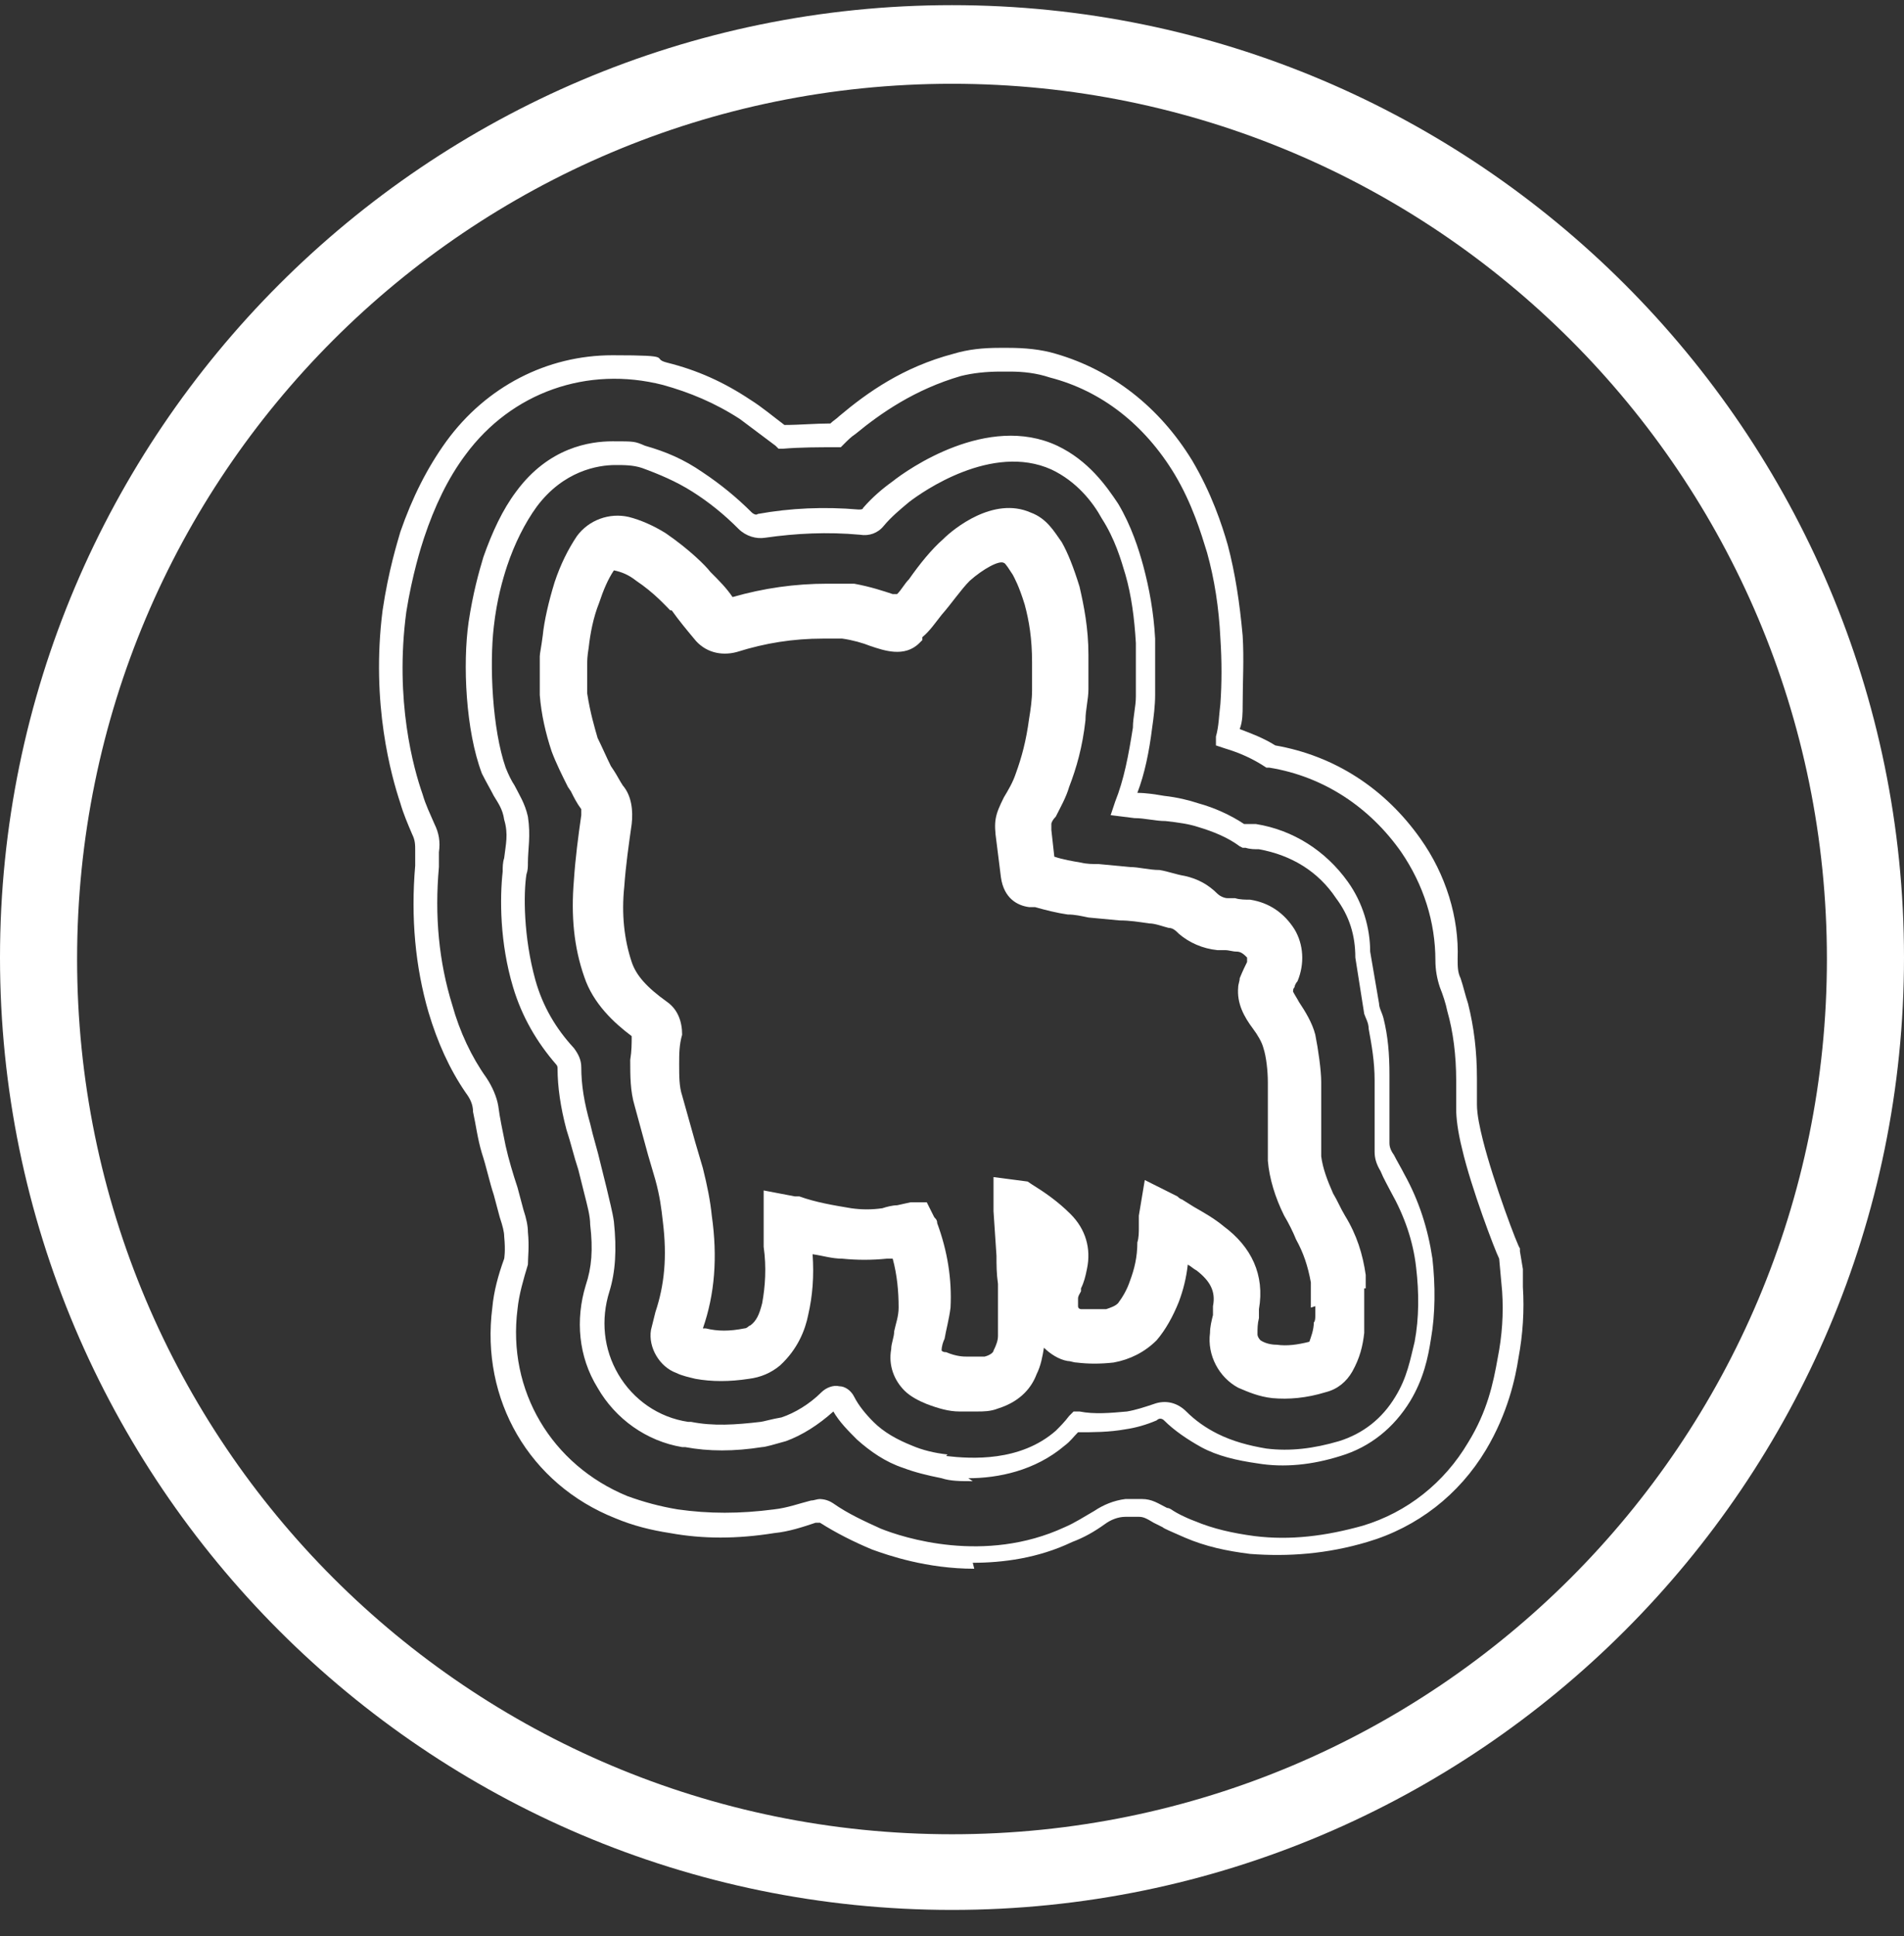 <svg xmlns="http://www.w3.org/2000/svg" fill="none" viewBox="0 0 61 62" height="62" width="61">
<rect x="0" y="0" width="61" height="62" fill="#333333" stroke="none"/>
<g id="IMMUNE SYSTEM">
<path fill="white" d="M30.5 2.683C45.987 2.683 58.53 15.225 58.53 30.712C58.53 46.2 45.987 58.742 30.5 58.742C15.012 58.742 2.47 46.2 2.47 30.712C2.47 15.225 15.012 2.683 30.5 2.683ZM30.5 0.165C13.682 0.165 0 13.847 0 30.665C0 47.483 13.682 61.165 30.5 61.165C47.318 61.165 61 47.483 61 30.665C61 13.847 47.318 0.165 30.5 0.165Z" id="Vector"></path>
<path fill="white" d="M31.213 50.239C29.692 50.239 28.457 49.811 27.934 49.621C27.364 49.383 26.794 49.098 26.272 48.766C26.272 48.766 26.177 48.766 26.129 48.766C25.702 48.908 25.274 49.051 24.799 49.098C23.611 49.288 22.519 49.288 21.474 49.098C20.856 49.003 20.286 48.861 19.716 48.623C16.96 47.531 15.393 44.823 15.773 41.877C15.82 41.355 15.963 40.832 16.153 40.309C16.153 40.309 16.2 40.072 16.153 39.597C16.153 39.454 16.105 39.264 16.01 38.979L15.82 38.267C15.678 37.839 15.582 37.364 15.44 36.936C15.297 36.461 15.25 36.034 15.155 35.606C15.155 35.369 15.06 35.179 14.917 34.989C14.395 34.228 14.015 33.373 13.73 32.423C13.302 30.95 13.16 29.383 13.302 27.72C13.302 27.577 13.302 27.387 13.302 27.245C13.302 27.055 13.302 26.912 13.207 26.722C13.065 26.39 12.922 26.057 12.827 25.724C12.542 24.869 11.877 22.541 12.257 19.549C12.447 18.266 12.732 17.363 12.827 17.031C13.207 15.938 13.682 14.988 14.3 14.133C15.582 12.375 17.53 11.377 19.621 11.377C21.711 11.377 20.808 11.472 21.378 11.615C22.329 11.852 23.184 12.232 24.039 12.802C24.419 13.04 24.752 13.325 25.132 13.61C25.607 13.61 26.129 13.562 26.604 13.562C26.699 13.467 26.794 13.42 26.889 13.325C27.792 12.565 28.932 11.757 30.547 11.33C31.023 11.187 31.498 11.14 32.02 11.14H32.305C32.828 11.14 33.35 11.187 33.825 11.33C35.631 11.852 37.151 13.04 38.196 14.75C38.814 15.795 39.146 16.793 39.336 17.458C39.574 18.361 39.717 19.311 39.812 20.356C39.859 21.116 39.812 21.829 39.812 22.589C39.812 22.827 39.812 23.112 39.717 23.349C40.096 23.492 40.477 23.634 40.857 23.872C42.757 24.204 44.372 25.25 45.512 26.865C46.32 28.005 46.748 29.383 46.7 30.713C46.7 30.95 46.7 31.14 46.795 31.331C46.89 31.616 46.938 31.853 47.033 32.138C47.223 32.898 47.318 33.658 47.318 34.561C47.318 34.846 47.318 35.131 47.318 35.369C47.318 35.701 47.413 36.129 47.508 36.509C47.84 37.839 48.648 39.977 48.695 39.977V40.072L48.79 40.642V41.212C48.838 41.972 48.79 42.732 48.648 43.492C48.553 44.11 48.315 45.25 47.603 46.438C46.748 47.863 45.417 48.908 43.802 49.383C42.519 49.764 41.284 49.858 40.049 49.764C39.289 49.669 38.624 49.526 37.959 49.241C37.531 49.051 37.294 48.956 37.246 48.908C37.151 48.861 37.056 48.813 36.961 48.766C36.724 48.623 36.629 48.576 36.486 48.576C36.486 48.576 36.391 48.576 36.343 48.576C36.248 48.576 36.201 48.576 36.058 48.576C35.821 48.576 35.583 48.671 35.393 48.813C35.061 49.051 34.728 49.241 34.348 49.383C33.255 49.906 32.115 50.048 31.165 50.048L31.213 50.239ZM26.224 48.006C26.414 48.006 26.557 48.053 26.699 48.148C27.174 48.481 27.697 48.718 28.22 48.956C28.932 49.241 31.545 50.096 34.111 48.908C34.443 48.766 34.728 48.576 35.061 48.386C35.346 48.196 35.678 48.053 36.058 48.006C36.153 48.006 36.201 48.006 36.248 48.006C36.343 48.006 36.438 48.006 36.581 48.006C36.913 48.006 37.103 48.148 37.389 48.291C37.484 48.291 37.579 48.386 37.674 48.433C37.674 48.433 37.911 48.576 38.291 48.718C38.861 48.956 39.479 49.098 40.191 49.193C41.332 49.336 42.472 49.193 43.66 48.861C45.085 48.433 46.273 47.483 47.033 46.2C47.65 45.203 47.84 44.3 47.983 43.492C48.125 42.78 48.173 42.067 48.125 41.355L48.03 40.309C47.888 40.024 47.128 38.029 46.843 36.794C46.7 36.224 46.653 35.796 46.653 35.511C46.653 35.226 46.653 34.894 46.653 34.608C46.653 33.801 46.558 33.041 46.367 32.376C46.32 32.138 46.225 31.853 46.13 31.616C46.035 31.331 45.987 31.045 45.987 30.76C45.987 29.525 45.607 28.337 44.895 27.292C43.897 25.867 42.424 24.869 40.667 24.584H40.572C40.144 24.299 39.717 24.109 39.241 23.967L38.956 23.872V23.587C39.051 23.254 39.051 22.922 39.099 22.541C39.146 21.876 39.146 21.164 39.099 20.451C39.051 19.453 38.909 18.551 38.671 17.696C38.481 17.078 38.196 16.128 37.626 15.178C36.676 13.61 35.298 12.517 33.636 12.09C33.208 11.947 32.78 11.9 32.353 11.9H32.068C31.593 11.9 31.165 11.947 30.785 12.042C29.312 12.47 28.22 13.23 27.412 13.895C27.269 13.99 27.174 14.085 27.032 14.228L26.937 14.323H26.794C26.224 14.323 25.654 14.323 25.084 14.37H24.942L24.846 14.275C24.466 13.99 24.086 13.705 23.706 13.42C22.899 12.897 22.091 12.565 21.236 12.327C18.813 11.71 16.39 12.565 14.917 14.56C14.347 15.32 13.92 16.223 13.587 17.221C13.492 17.506 13.207 18.408 13.017 19.596C12.637 22.447 13.255 24.632 13.54 25.439C13.635 25.772 13.777 26.057 13.92 26.39C14.062 26.675 14.11 26.96 14.062 27.292C14.062 27.435 14.062 27.577 14.062 27.767C13.92 29.335 14.062 30.808 14.49 32.186C14.727 33.041 15.107 33.848 15.582 34.514C15.773 34.798 15.915 35.131 15.963 35.416C16.01 35.796 16.105 36.224 16.2 36.699C16.295 37.126 16.438 37.602 16.58 38.029L16.77 38.742C16.865 39.027 16.913 39.264 16.913 39.454C16.96 39.929 16.913 40.262 16.913 40.499C16.77 40.974 16.628 41.45 16.58 41.925C16.248 44.538 17.673 46.913 20.096 47.911C20.618 48.101 21.141 48.243 21.711 48.338C22.709 48.481 23.706 48.481 24.799 48.338C25.227 48.291 25.607 48.148 25.987 48.053C26.082 48.053 26.177 48.006 26.272 48.006H26.224Z" id="Vector_2"></path>
<path fill="white" d="M31.165 47.435C30.785 47.435 30.452 47.435 30.167 47.34C29.692 47.245 29.312 47.151 28.932 47.008C28.362 46.818 27.887 46.485 27.459 46.105C27.174 45.82 26.889 45.535 26.699 45.203C26.224 45.63 25.702 45.963 25.179 46.153C24.846 46.248 24.514 46.343 24.419 46.343C23.516 46.485 22.709 46.485 21.948 46.343H21.853C20.713 46.153 19.716 45.44 19.145 44.443C18.528 43.445 18.433 42.257 18.765 41.164C18.956 40.594 19.003 40.024 18.908 39.217C18.908 38.932 18.813 38.599 18.718 38.219L18.528 37.459C18.385 37.031 18.29 36.604 18.148 36.176C17.958 35.464 17.863 34.798 17.863 34.228C17.863 34.181 17.863 34.133 17.815 34.086C17.198 33.373 16.723 32.566 16.438 31.615C16.01 30.19 16.01 28.765 16.105 27.91C16.105 27.767 16.105 27.625 16.152 27.482C16.2 27.055 16.295 26.722 16.152 26.247C16.105 25.915 15.963 25.724 15.82 25.487C15.725 25.297 15.582 25.059 15.44 24.774C14.917 23.397 14.822 21.259 15.012 19.928C15.155 18.978 15.345 18.313 15.487 17.838C15.772 17.03 16.105 16.318 16.533 15.748C17.578 14.323 18.908 14.133 19.621 14.133C20.333 14.133 20.333 14.133 20.666 14.275C21.331 14.465 21.901 14.703 22.518 15.13C23.089 15.51 23.611 15.938 24.086 16.413C24.134 16.46 24.229 16.508 24.276 16.46C25.322 16.27 26.414 16.223 27.507 16.318C27.554 16.318 27.649 16.318 27.649 16.27C27.934 15.938 28.267 15.653 28.599 15.415C29.075 15.035 31.64 13.23 33.873 14.275C34.871 14.75 35.441 15.558 35.821 16.128C36.248 16.84 36.486 17.601 36.628 18.123C36.818 18.836 36.961 19.596 37.008 20.451C37.008 21.069 37.008 21.686 37.008 22.256C37.008 22.589 36.961 22.969 36.913 23.302C36.818 24.062 36.676 24.774 36.438 25.392C36.723 25.392 37.008 25.439 37.294 25.487C37.721 25.534 38.101 25.629 38.386 25.724C38.909 25.867 39.431 26.105 39.859 26.39C40.001 26.39 40.096 26.39 40.239 26.39C41.427 26.58 42.472 27.245 43.184 28.242C43.66 28.907 43.897 29.715 43.897 30.475L44.182 32.138C44.182 32.281 44.277 32.423 44.325 32.613C44.467 33.183 44.515 33.753 44.515 34.418V36.081C44.515 36.271 44.515 36.461 44.515 36.604C44.515 36.651 44.515 36.794 44.657 36.984C44.752 37.174 44.895 37.411 44.99 37.601C45.465 38.456 45.75 39.359 45.892 40.309C45.987 41.164 45.987 42.067 45.845 42.875C45.75 43.492 45.607 44.157 45.18 44.87C44.657 45.725 43.897 46.343 42.947 46.628C42.044 46.913 41.142 47.008 40.286 46.865C39.621 46.77 39.004 46.628 38.481 46.343C38.054 46.105 37.626 45.82 37.294 45.488C37.246 45.44 37.151 45.393 37.056 45.488C36.723 45.63 36.391 45.725 36.058 45.773C35.536 45.868 35.013 45.868 34.538 45.868C34.395 46.01 34.3 46.153 34.11 46.295C33.16 47.103 31.973 47.34 31.022 47.34L31.165 47.435ZM30.31 46.628C31.117 46.723 32.685 46.818 33.825 45.82C33.968 45.678 34.11 45.535 34.253 45.345L34.395 45.203H34.586C35.061 45.298 35.583 45.25 36.106 45.203C36.391 45.155 36.676 45.06 36.961 44.965C37.341 44.823 37.721 44.918 38.006 45.203C38.291 45.488 38.624 45.725 39.004 45.915C39.479 46.153 40.001 46.295 40.572 46.39C41.332 46.485 42.092 46.39 42.899 46.153C43.66 45.915 44.277 45.44 44.705 44.728C45.085 44.11 45.18 43.54 45.322 42.97C45.465 42.21 45.465 41.402 45.37 40.594C45.275 39.739 44.99 38.932 44.562 38.172C44.467 37.981 44.325 37.744 44.23 37.506C44.087 37.269 44.04 37.079 44.04 36.889C44.04 36.699 44.04 36.461 44.04 36.271V34.608C44.04 33.991 43.945 33.468 43.849 32.946C43.849 32.756 43.755 32.613 43.707 32.471L43.422 30.665C43.422 29.953 43.232 29.335 42.804 28.765C42.234 27.91 41.379 27.387 40.334 27.197C40.191 27.197 40.049 27.197 39.906 27.15H39.811L39.716 27.102C39.336 26.817 38.861 26.627 38.386 26.485C38.101 26.39 37.769 26.342 37.341 26.294C37.008 26.294 36.676 26.2 36.343 26.2L35.583 26.105L35.726 25.677C36.011 24.964 36.153 24.204 36.296 23.302C36.296 22.969 36.391 22.636 36.391 22.304C36.391 21.734 36.391 21.164 36.391 20.594C36.343 19.786 36.248 19.073 36.058 18.408C35.916 17.933 35.726 17.268 35.298 16.603C35.013 16.08 34.49 15.415 33.683 15.035C31.783 14.18 29.55 15.748 29.122 16.08C28.837 16.318 28.552 16.555 28.314 16.84C28.125 17.078 27.839 17.173 27.554 17.125C26.509 17.03 25.512 17.078 24.514 17.221C24.229 17.268 23.896 17.173 23.659 16.936C23.184 16.46 22.709 16.08 22.186 15.748C21.663 15.415 21.093 15.178 20.571 14.988C20.286 14.893 20.001 14.893 19.716 14.893C19.145 14.893 18.053 15.083 17.198 16.223C16.818 16.745 16.485 17.411 16.247 18.123C16.105 18.551 15.915 19.216 15.82 20.071C15.677 21.306 15.772 23.349 16.2 24.584C16.295 24.822 16.39 25.012 16.485 25.154C16.628 25.439 16.818 25.724 16.913 26.152C17.008 26.77 16.913 27.197 16.913 27.625C16.913 27.767 16.913 27.862 16.865 28.005C16.77 28.622 16.77 30 17.15 31.378C17.388 32.233 17.815 32.946 18.385 33.563C18.528 33.753 18.623 33.943 18.623 34.181C18.623 34.751 18.718 35.321 18.908 35.986C19.003 36.414 19.145 36.841 19.241 37.269L19.43 38.029C19.526 38.456 19.621 38.789 19.668 39.122C19.763 40.024 19.716 40.737 19.526 41.355C19.241 42.257 19.335 43.207 19.811 44.015C20.286 44.823 21.093 45.393 22.044 45.535H22.139C22.851 45.678 23.564 45.63 24.371 45.535C24.419 45.535 24.751 45.44 25.037 45.393C25.464 45.25 25.939 44.965 26.319 44.585C26.462 44.443 26.699 44.347 26.889 44.395C27.079 44.395 27.269 44.538 27.364 44.728C27.507 45.013 27.744 45.298 27.982 45.535C28.314 45.868 28.742 46.105 29.217 46.295C29.55 46.438 29.93 46.533 30.357 46.58L30.31 46.628Z" id="Vector_3"></path>
<path fill="white" d="M43.755 41.259V40.974C43.755 40.927 43.755 40.879 43.755 40.832C43.66 40.167 43.47 39.549 43.09 38.931C42.947 38.694 42.852 38.456 42.709 38.219C42.52 37.791 42.377 37.411 42.329 37.031C42.329 36.794 42.329 36.556 42.329 36.319C42.329 36.033 42.329 35.748 42.329 35.463C42.329 35.178 42.329 34.893 42.329 34.656C42.329 34.276 42.234 33.611 42.139 33.136C42.044 32.755 41.807 32.375 41.617 32.09C41.569 31.995 41.474 31.853 41.427 31.758C41.427 31.71 41.427 31.663 41.474 31.615C41.474 31.568 41.522 31.473 41.569 31.425C41.807 30.855 41.759 30.238 41.474 29.762C41.142 29.24 40.667 28.907 40.049 28.812C39.907 28.812 39.717 28.812 39.574 28.765H39.336C39.194 28.765 39.051 28.67 39.004 28.622C38.719 28.337 38.386 28.147 37.959 28.052C37.674 28.005 37.436 27.91 37.151 27.862C36.819 27.862 36.486 27.767 36.201 27.767L35.203 27.672C35.013 27.672 34.823 27.672 34.633 27.625C34.348 27.577 34.063 27.53 33.778 27.435L33.683 26.579C33.683 26.485 33.683 26.39 33.683 26.39C33.683 26.342 33.73 26.247 33.825 26.152C33.968 25.867 34.158 25.534 34.253 25.202C34.491 24.584 34.681 23.919 34.776 23.064C34.776 22.731 34.871 22.399 34.871 22.066C34.871 21.686 34.871 21.306 34.871 20.974C34.871 20.118 34.728 19.406 34.586 18.788C34.396 18.171 34.206 17.695 34.016 17.363C33.778 17.03 33.541 16.603 33.018 16.413C31.83 15.89 30.547 16.935 30.215 17.268C29.835 17.601 29.455 18.076 29.122 18.551C28.98 18.693 28.885 18.883 28.742 19.026C28.742 19.026 28.647 19.026 28.6 19.026C28.315 18.931 27.887 18.788 27.364 18.693C27.079 18.693 26.889 18.693 26.509 18.693C25.464 18.693 24.466 18.836 23.469 19.121C23.279 18.836 23.041 18.598 22.756 18.313C22.614 18.123 22.091 17.601 21.331 17.078C20.951 16.84 20.523 16.65 20.143 16.555C19.526 16.413 18.861 16.65 18.48 17.173C18.195 17.601 17.958 18.076 17.768 18.646C17.578 19.263 17.435 19.881 17.388 20.356C17.34 20.736 17.293 20.926 17.293 21.021C17.293 21.401 17.293 21.829 17.293 22.256C17.34 22.874 17.483 23.491 17.673 24.062C17.815 24.442 18.005 24.822 18.195 25.202L18.291 25.344C18.386 25.534 18.48 25.724 18.623 25.914C18.623 25.962 18.623 26.009 18.623 26.104C18.528 26.77 18.433 27.482 18.386 28.195C18.291 29.335 18.386 30.333 18.718 31.283C19.003 32.138 19.668 32.755 20.238 33.183C20.238 33.421 20.238 33.658 20.191 33.943C20.191 34.466 20.191 34.941 20.333 35.416C20.476 35.938 20.618 36.461 20.761 36.984L20.998 37.791C21.141 38.314 21.189 38.694 21.236 39.121C21.378 40.262 21.284 41.164 20.998 42.02C20.951 42.21 20.903 42.4 20.856 42.59C20.761 43.16 21.141 43.777 21.663 43.967C21.854 44.062 22.091 44.11 22.281 44.157C22.804 44.252 23.374 44.252 23.991 44.157C24.372 44.11 24.704 43.967 24.989 43.73C25.559 43.207 25.797 42.59 25.892 42.114C26.034 41.497 26.082 40.879 26.034 40.167C26.367 40.214 26.652 40.309 26.984 40.309C27.459 40.357 27.935 40.357 28.41 40.309C28.457 40.309 28.505 40.309 28.6 40.309C28.742 40.832 28.79 41.354 28.79 41.877C28.79 42.162 28.695 42.4 28.647 42.637C28.647 42.827 28.552 43.017 28.552 43.207C28.457 43.73 28.647 44.205 28.98 44.537C29.17 44.727 29.455 44.87 29.692 44.965C30.072 45.108 30.405 45.203 30.738 45.203C30.928 45.203 31.118 45.203 31.308 45.203C31.498 45.203 31.735 45.203 31.973 45.108C32.733 44.87 33.065 44.395 33.208 44.015C33.35 43.73 33.398 43.445 33.446 43.16C33.636 43.35 33.921 43.54 34.206 43.587C34.301 43.587 34.396 43.635 34.491 43.635C34.871 43.682 35.251 43.682 35.678 43.635C36.201 43.54 36.676 43.302 37.056 42.922C37.341 42.59 37.579 42.162 37.769 41.687C37.911 41.307 38.006 40.927 38.054 40.499C38.149 40.547 38.244 40.642 38.339 40.689C38.766 41.022 38.956 41.354 38.861 41.83V42.114C38.814 42.305 38.766 42.495 38.766 42.685C38.671 43.397 39.051 44.11 39.669 44.442C40.002 44.585 40.334 44.727 40.762 44.775C41.284 44.822 41.854 44.775 42.472 44.585C42.852 44.49 43.137 44.252 43.327 43.92C43.565 43.492 43.66 43.112 43.707 42.685C43.707 42.542 43.707 42.447 43.707 42.305V42.162V41.259H43.755ZM42.139 41.83V41.925V42.114C42.139 42.21 42.139 42.305 42.092 42.352C42.092 42.59 41.997 42.827 41.949 42.97C41.569 43.065 41.237 43.112 40.904 43.065C40.714 43.065 40.524 43.017 40.382 42.922C40.382 42.922 40.287 42.827 40.287 42.732C40.287 42.542 40.287 42.4 40.334 42.21V41.925C40.524 40.832 40.097 39.929 39.194 39.264C38.909 39.026 38.576 38.837 38.244 38.647L37.864 38.409C37.864 38.409 37.816 38.409 37.721 38.314L36.676 37.791L36.486 38.931C36.486 38.979 36.486 39.026 36.486 39.074V39.312C36.486 39.454 36.486 39.644 36.438 39.787C36.438 40.262 36.343 40.642 36.201 41.022C36.106 41.307 35.963 41.544 35.821 41.734C35.726 41.83 35.583 41.877 35.441 41.925C35.203 41.925 34.966 41.925 34.776 41.925C34.776 41.925 34.681 41.925 34.633 41.925C34.633 41.925 34.538 41.925 34.538 41.83C34.538 41.734 34.538 41.687 34.538 41.592C34.538 41.497 34.586 41.449 34.633 41.354V41.259C34.728 41.069 34.776 40.879 34.823 40.642C34.966 39.977 34.776 39.359 34.301 38.884C33.873 38.456 33.446 38.171 33.065 37.934L32.923 37.839L31.83 37.696V38.647C31.83 38.694 31.83 38.742 31.83 38.789L31.925 40.214C31.925 40.499 31.925 40.784 31.973 41.117C31.973 41.402 31.973 41.687 31.973 41.972C31.973 42.114 31.973 42.305 31.973 42.447C31.973 42.542 31.973 42.685 31.973 42.78C31.973 42.922 31.925 43.065 31.83 43.255C31.83 43.302 31.735 43.397 31.545 43.445C31.45 43.445 31.355 43.445 30.975 43.445C30.88 43.445 30.642 43.445 30.31 43.302C30.262 43.302 30.215 43.302 30.167 43.255C30.167 43.112 30.215 42.97 30.262 42.875C30.31 42.59 30.405 42.257 30.453 41.877C30.5 40.974 30.358 40.072 30.025 39.169C30.025 39.121 30.025 39.074 29.93 38.979L29.692 38.504H29.17L28.742 38.599C28.6 38.599 28.41 38.647 28.267 38.694C27.935 38.742 27.602 38.742 27.27 38.694C26.699 38.599 26.129 38.504 25.607 38.314C25.607 38.314 25.512 38.314 25.464 38.314L24.466 38.124V39.121C24.466 39.169 24.466 39.217 24.466 39.264V39.929C24.561 40.594 24.514 41.212 24.419 41.734C24.324 42.114 24.229 42.305 24.039 42.447C23.991 42.447 23.944 42.542 23.849 42.542C23.374 42.637 22.994 42.637 22.614 42.542C22.614 42.542 22.566 42.542 22.519 42.542C22.899 41.449 22.994 40.262 22.804 38.931C22.756 38.456 22.661 37.981 22.519 37.411L22.281 36.604C22.139 36.081 21.996 35.606 21.854 35.083C21.759 34.798 21.759 34.466 21.759 34.086C21.759 33.753 21.759 33.468 21.854 33.136C21.854 32.708 21.711 32.328 21.378 32.09C20.713 31.615 20.381 31.235 20.238 30.808C20.001 30.095 19.906 29.287 20.001 28.385C20.048 27.72 20.143 27.055 20.238 26.39C20.286 25.962 20.238 25.487 19.953 25.154C19.858 25.012 19.763 24.822 19.668 24.679L19.573 24.537C19.431 24.252 19.288 23.919 19.146 23.634C19.051 23.302 18.908 22.826 18.813 22.209C18.813 21.876 18.813 21.544 18.813 21.259C18.813 21.164 18.813 21.021 18.861 20.736C18.908 20.308 19.003 19.786 19.193 19.311C19.336 18.883 19.478 18.551 19.668 18.266C19.906 18.313 20.143 18.408 20.381 18.598C20.951 18.978 21.331 19.406 21.474 19.548H21.521C21.759 19.881 21.996 20.166 22.234 20.451C22.566 20.879 23.089 21.021 23.611 20.879C24.514 20.593 25.417 20.451 26.367 20.451C27.317 20.451 26.842 20.451 26.984 20.451C27.317 20.498 27.649 20.593 27.887 20.689C28.315 20.831 28.98 21.069 29.455 20.593L29.55 20.498V20.404C29.787 20.213 29.977 19.928 30.167 19.691C30.5 19.311 30.785 18.883 31.07 18.598C31.498 18.218 32.02 17.933 32.163 18.028C32.21 18.028 32.353 18.266 32.448 18.408C32.495 18.503 32.638 18.741 32.828 19.358C32.97 19.881 33.065 20.451 33.065 21.211C33.065 21.496 33.065 21.829 33.065 22.114C33.065 22.399 33.018 22.731 32.97 23.016C32.875 23.729 32.733 24.252 32.543 24.774C32.448 25.059 32.305 25.297 32.163 25.534C31.878 26.104 31.83 26.294 31.925 26.96L32.068 28.1C32.163 28.765 32.59 29.002 32.97 29.05H33.16C33.493 29.145 33.873 29.24 34.206 29.287C34.443 29.287 34.633 29.335 34.871 29.383L35.868 29.477C36.201 29.477 36.486 29.525 36.819 29.573C37.009 29.573 37.246 29.668 37.436 29.715C37.579 29.715 37.674 29.81 37.769 29.905C38.101 30.19 38.529 30.38 39.004 30.428H39.241C39.384 30.428 39.479 30.475 39.621 30.475C39.764 30.475 39.859 30.57 39.954 30.665C39.954 30.665 39.954 30.713 39.954 30.808C39.907 30.903 39.812 31.093 39.717 31.33C39.717 31.425 39.669 31.52 39.669 31.615C39.621 32.138 39.859 32.566 40.144 32.946C40.287 33.136 40.429 33.373 40.477 33.563C40.572 33.848 40.619 34.323 40.619 34.656C40.619 34.941 40.619 35.178 40.619 35.463C40.619 35.748 40.619 36.033 40.619 36.319C40.619 36.604 40.619 36.889 40.619 37.174C40.667 37.744 40.857 38.361 41.142 38.931C41.284 39.169 41.427 39.454 41.522 39.692C41.759 40.119 41.902 40.547 41.997 41.069C41.997 41.069 41.997 41.164 41.997 41.212C41.997 41.212 41.997 41.307 41.997 41.354V41.877L42.139 41.83Z" id="Vector_4"></path>
</g>
</svg>

